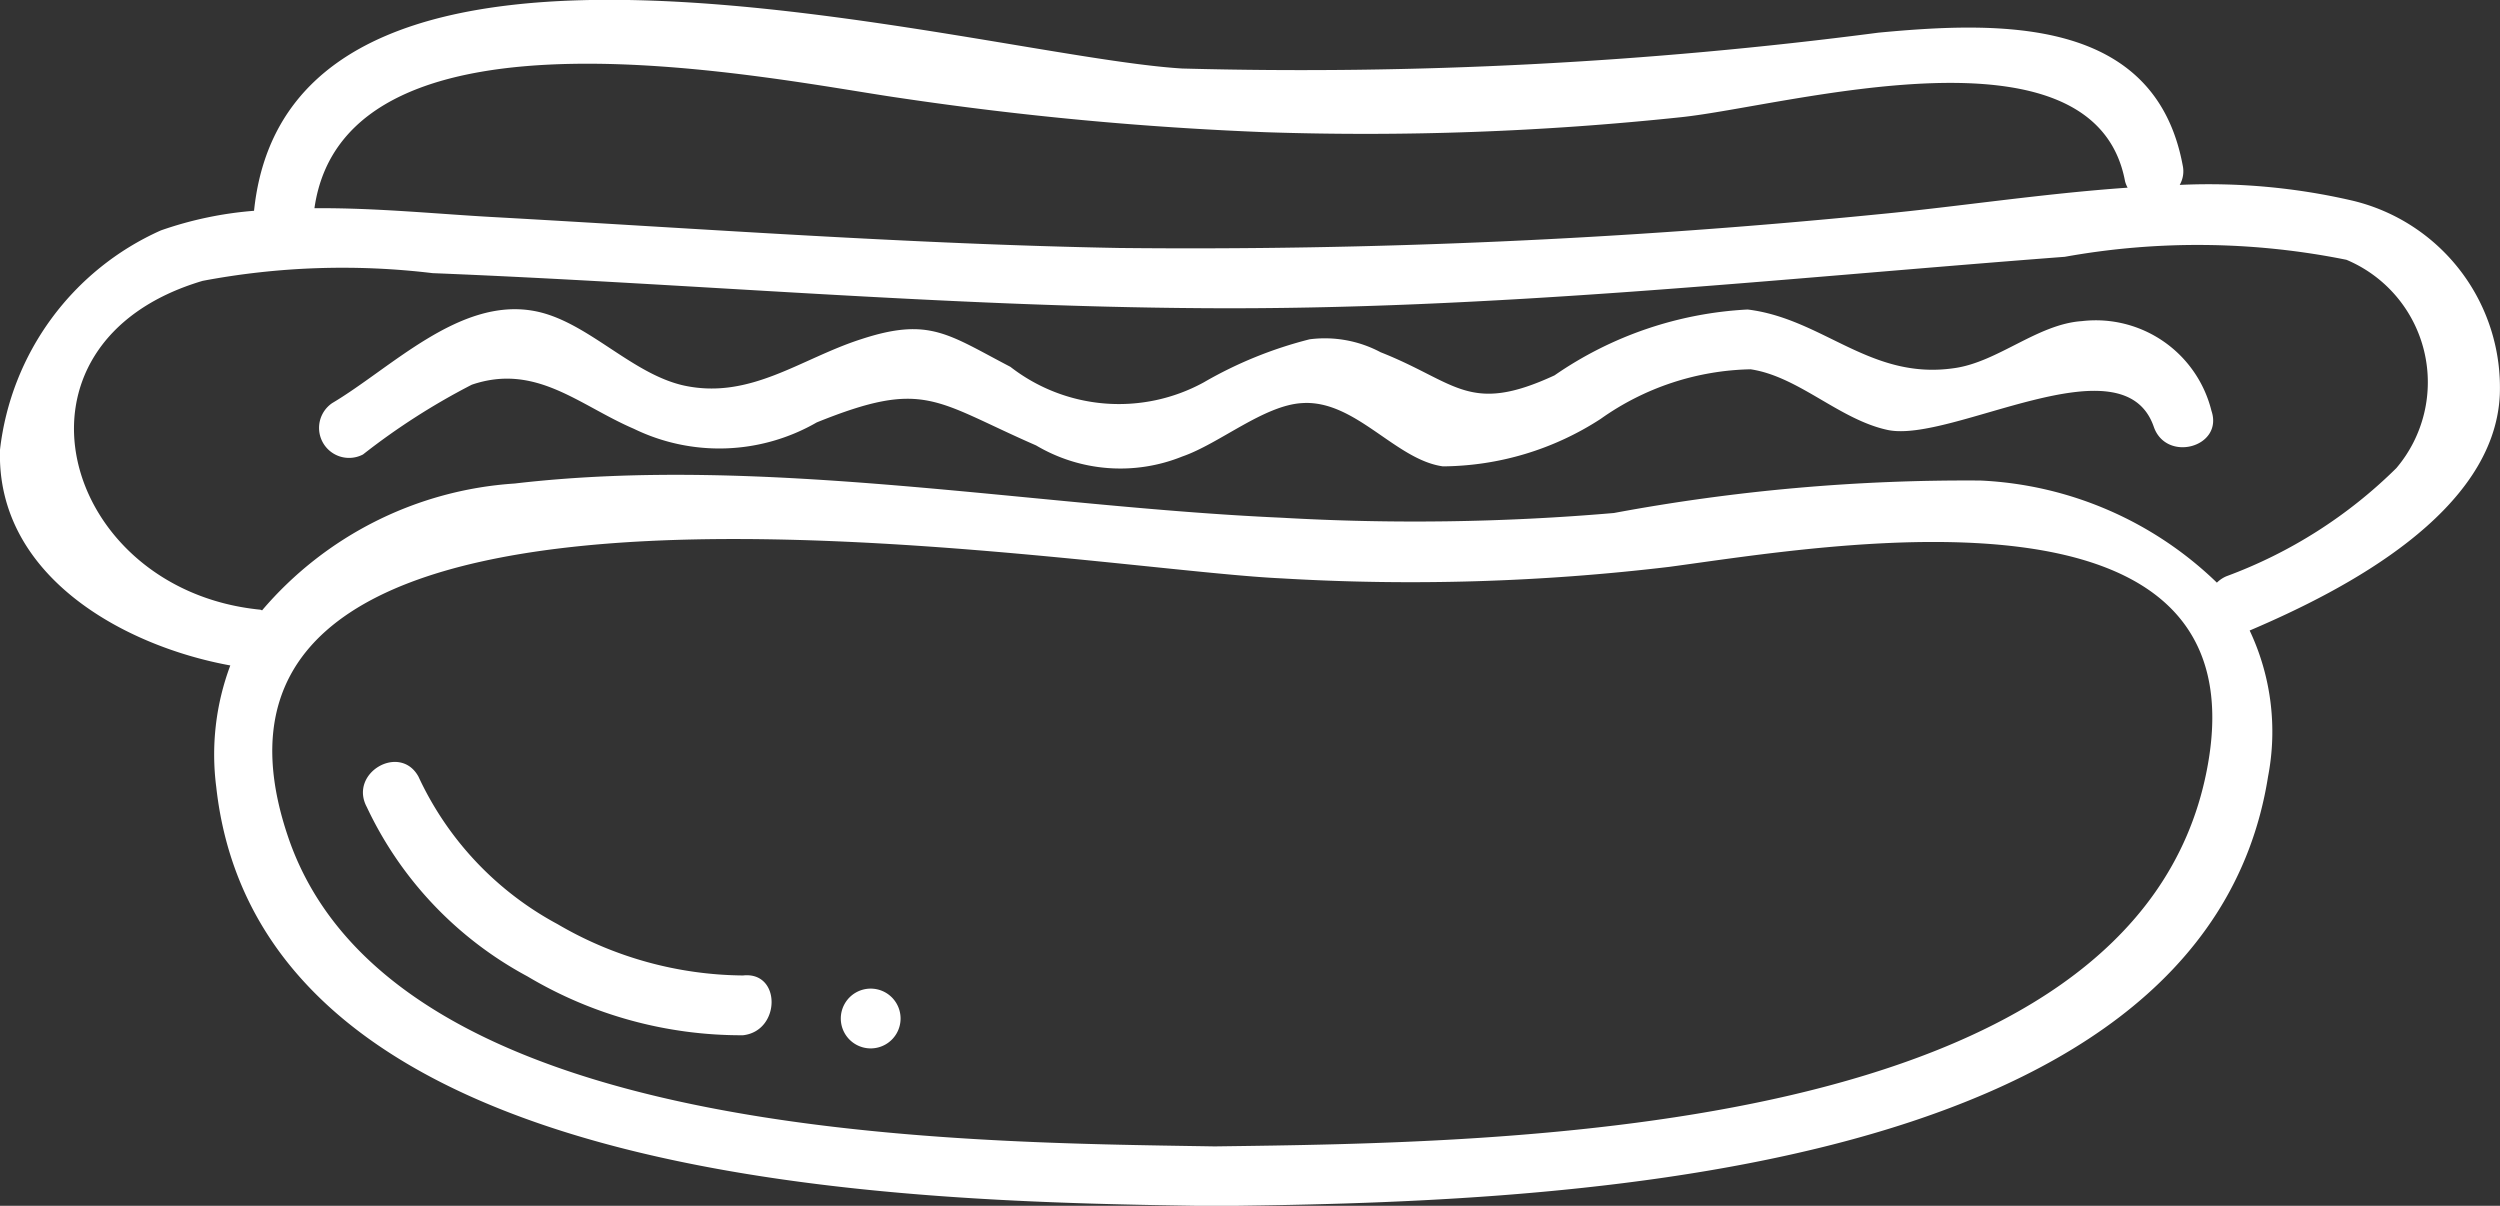 <svg xmlns="http://www.w3.org/2000/svg" width="24.337" height="11.738" viewBox="0 0 24.337 11.738">
  <rect x="0" y="0" width="24.337" height="11.738" fill="#333333" stroke="none"/>
  <g id="Group" transform="translate(-67 -534)">
    <path id="Vector" d="M24.335,3.846A1.87,1.87,0,0,0,22.9,1.953,6.19,6.19,0,0,0,21.219,1.8a.267.267,0,0,0,.029-.191C20.978.164,19.48.205,18.286.318a43.4,43.4,0,0,1-6.777.349c-2-.121-8.674-2.1-9.036,1.385a3.588,3.588,0,0,0-.907.191A2.671,2.671,0,0,0,0,4.378c-.037,1.227,1.2,1.91,2.242,2.1a2.47,2.47,0,0,0-.137,1.182c.437,3.969,6.8,4.036,9.719,4.081,2.991-.037,9.619-.162,10.255-4.181A2.306,2.306,0,0,0,21.9,6.138C22.837,5.739,24.281,4.986,24.335,3.846ZM8.763.954a32.86,32.86,0,0,0,3.557.333,29.162,29.162,0,0,0,4.044-.146c1.032-.108,4.023-.982,4.323.624a.279.279,0,0,0,.025.062c-.832.058-1.668.187-2.417.258a67.636,67.636,0,0,1-7.4.329c-2.03-.037-4.052-.187-6.078-.3-.541-.029-1.152-.092-1.756-.087C3.367-.115,7.54.779,8.763.954ZM21.481,7.507c-.707,3.578-6.865,3.615-9.656,3.653-2.546-.042-8-.05-9.016-3-1.46-4.248,7.6-2.625,9.661-2.53a21.267,21.267,0,0,0,3.782-.112C17.828,5.306,22.068,4.557,21.481,7.507Zm1.847-2.95A4.633,4.633,0,0,1,21.673,5.61a.3.3,0,0,0-.092.062,3.541,3.541,0,0,0-2.3-.994,18.7,18.7,0,0,0-3.57.316,22.656,22.656,0,0,1-3.233.046c-2.43-.108-5.047-.616-7.468-.333A3.531,3.531,0,0,0,2.551,5.942a.06.06,0,0,0-.029-.008c-1.93-.2-2.6-2.592-.549-3.2a7.336,7.336,0,0,1,2.238-.075c2.5.1,4.988.325,7.489.341,2.817.021,5.6-.287,8.4-.5a7.317,7.317,0,0,1,2.742.029A1.293,1.293,0,0,1,23.328,4.557Z" transform="translate(67 534)" fill="#fff"/>
    <path id="Vector-2" data-name="Vector" d="M17.174.123c-.433.029-.82.4-1.244.458C15.114.7,14.656.1,13.92.01A3.63,3.63,0,0,0,12.04.651c-.836.387-.953.067-1.693-.225A1.155,1.155,0,0,0,9.656.3a4.018,4.018,0,0,0-1.032.42A1.721,1.721,0,0,1,6.743.568C6.136.252,5.953.081,5.287.3,4.7.489,4.214.888,3.569.751,3.049.638,2.616.114,2.1.023,1.376-.106.715.58.141.921a.292.292,0,0,0,.3.5A6.6,6.6,0,0,1,1.5.742c.624-.212,1.044.2,1.577.429a1.9,1.9,0,0,0,1.781-.062C5.911.684,6,.9,6.993,1.333a1.609,1.609,0,0,0,1.423.108c.362-.125.795-.5,1.169-.52.516-.033.907.553,1.369.616a2.856,2.856,0,0,0,1.535-.462,2.607,2.607,0,0,1,1.46-.483c.47.071.865.491,1.336.591.624.129,2.288-.894,2.588-.033.121.354.682.2.562-.154A1.16,1.16,0,0,0,17.174.123Z" transform="translate(70.093 537.003)" fill="#fff"/>
    <path id="Vector-3" data-name="Vector" d="M3.7,2.079a3.627,3.627,0,0,1-1.806-.5A3.116,3.116,0,0,1,.541.144C.362-.184-.141.107.038.44A3.615,3.615,0,0,0,1.6,2.087a4.065,4.065,0,0,0,2.1.574C4.069,2.62,4.073,2.037,3.7,2.079Z" transform="translate(70.533 541.417)" fill="#fff"/>
    <path id="Vector-4" data-name="Vector" d="M.281,0a.291.291,0,0,0,0,.582A.291.291,0,0,0,.281,0Z" transform="translate(75.195 543.624)" fill="#fff"/>
  </g>
</svg>

